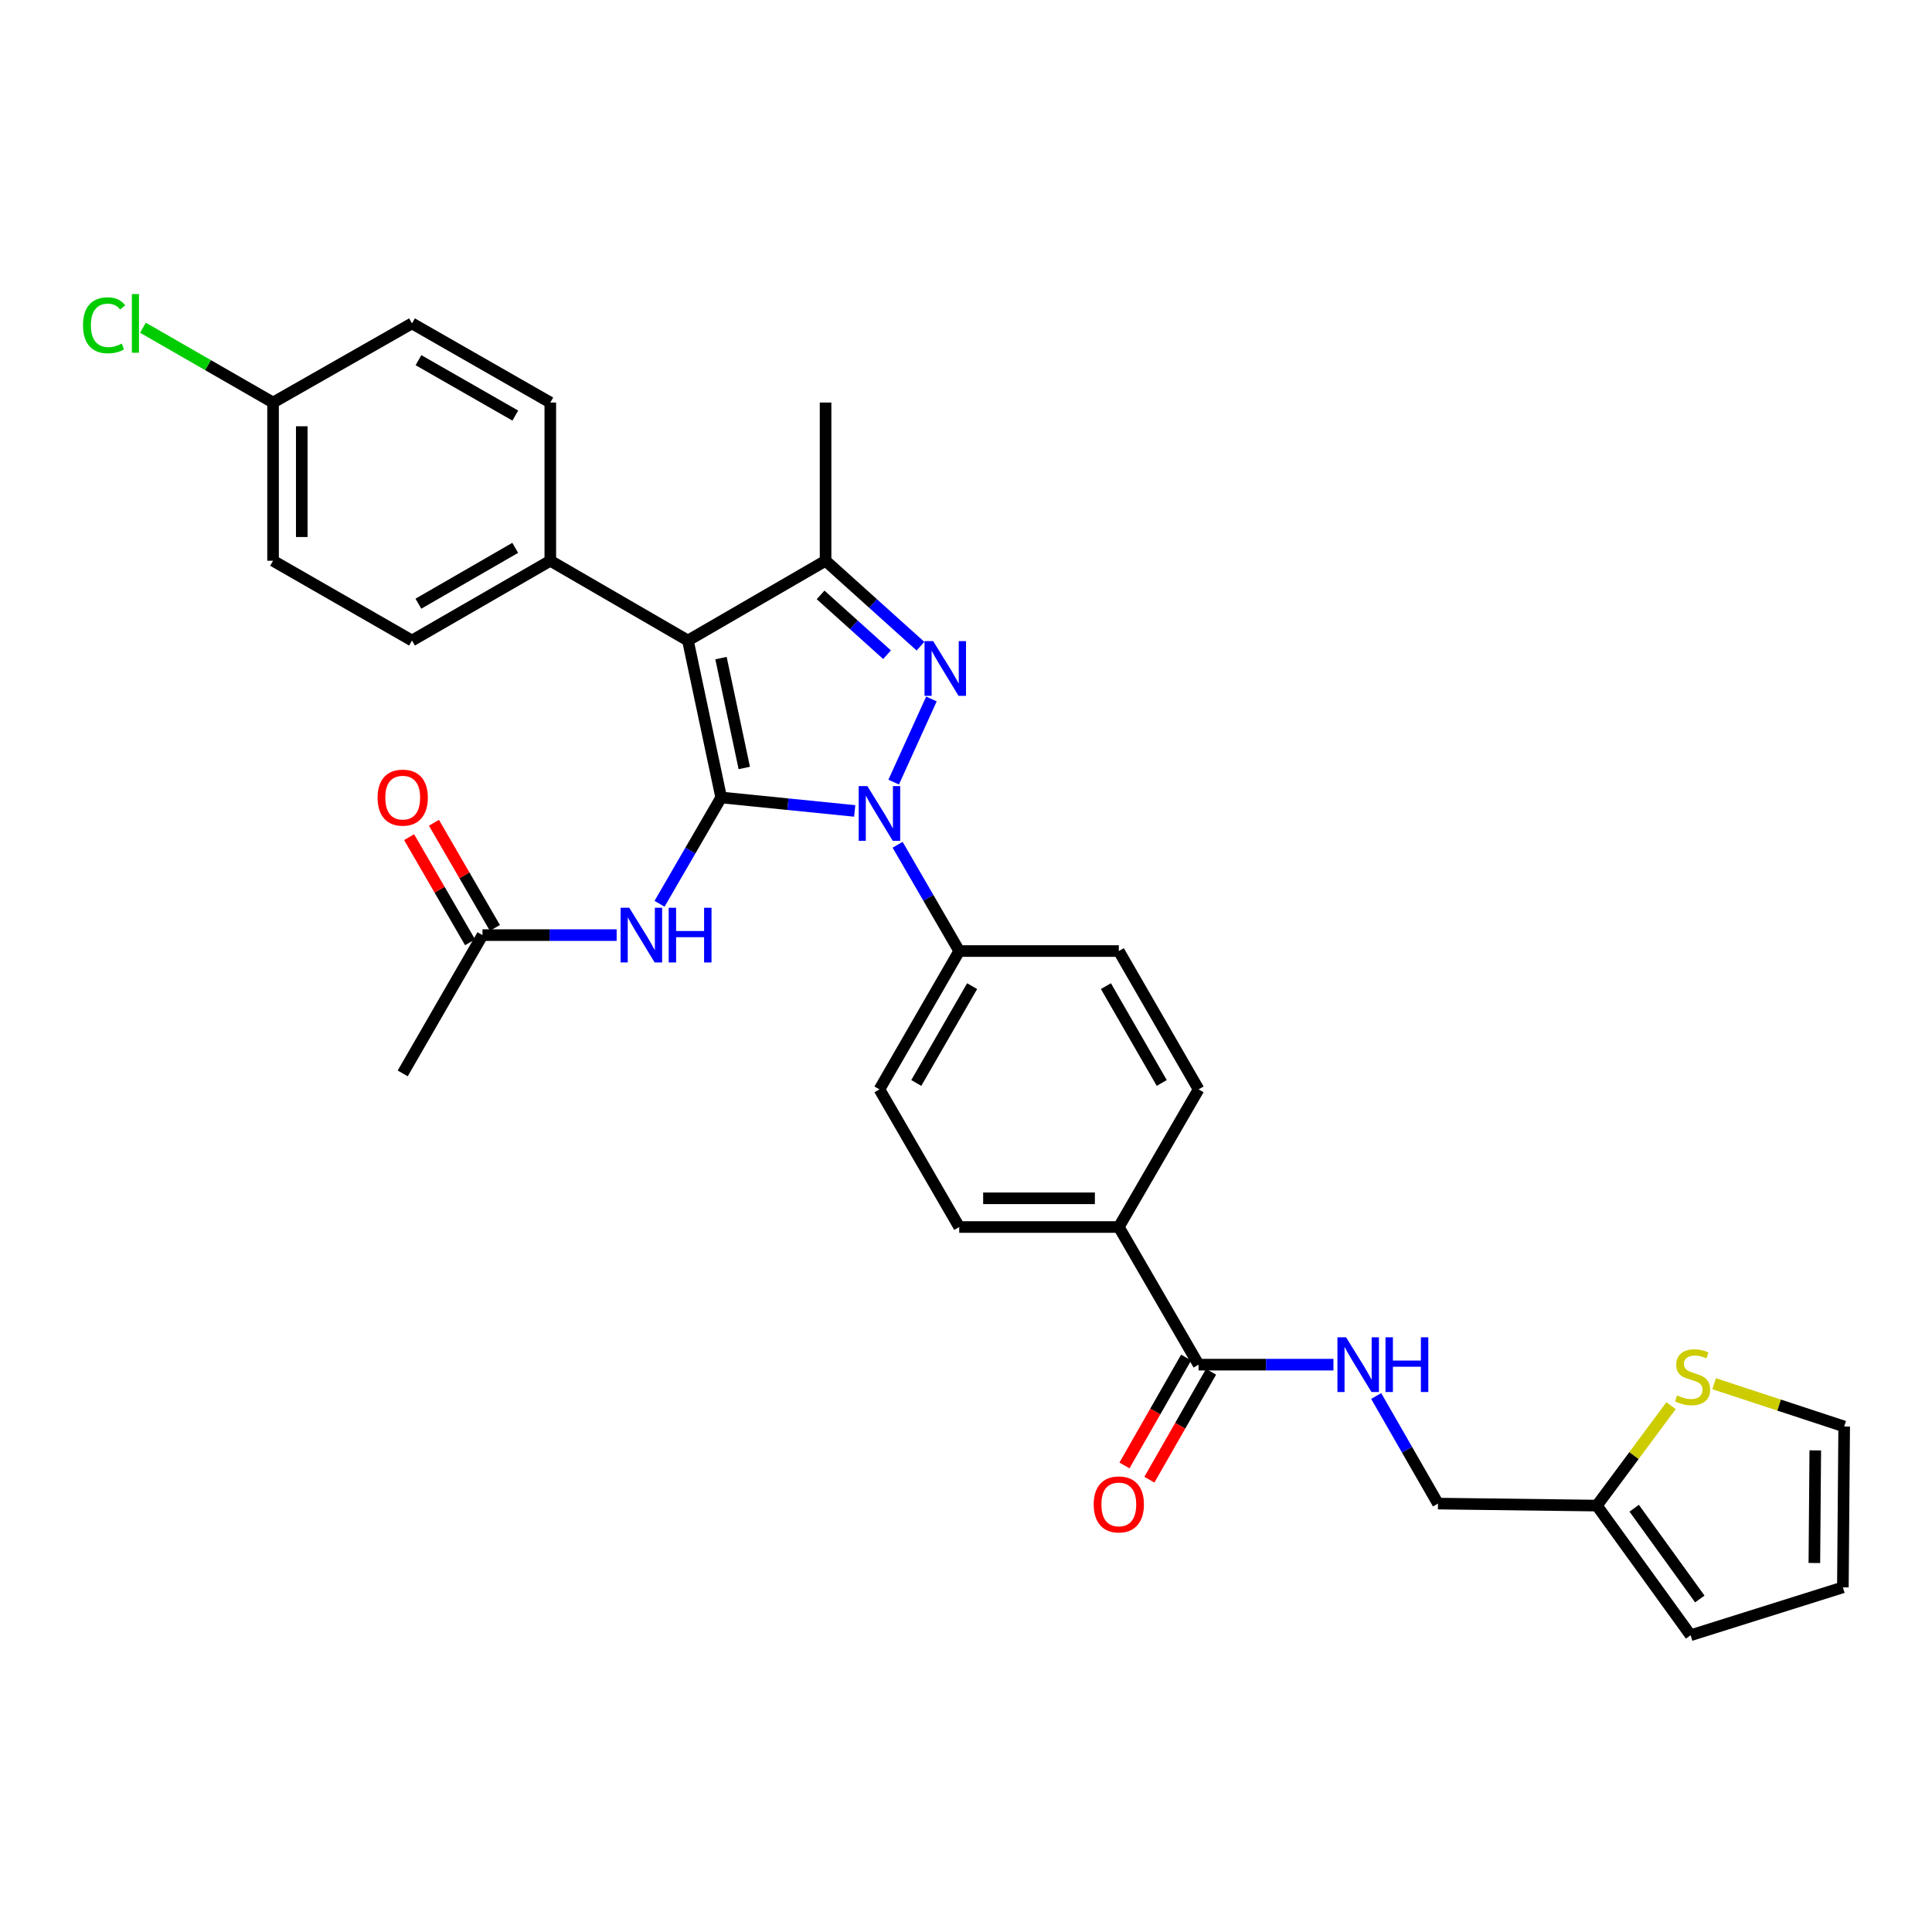 <?xml version='1.0' encoding='iso-8859-1'?>
<svg version='1.1' baseProfile='full'
              xmlns='http://www.w3.org/2000/svg'
                      xmlns:rdkit='http://www.rdkit.org/xml'
                      xmlns:xlink='http://www.w3.org/1999/xlink'
                  xml:space='preserve'
width='1000px' height='1000px' viewBox='0 0 1000 1000'>
<!-- END OF HEADER -->
<rect style='opacity:1.0;fill:#FFFFFF;stroke:none' width='1000' height='1000' x='0' y='0'> </rect>
<path class='bond-0' d='M 373.283,412.768 L 407.842,416.255' style='fill:none;fill-rule:evenodd;stroke:#000000;stroke-width:6px;stroke-linecap:butt;stroke-linejoin:miter;stroke-opacity:1' />
<path class='bond-0' d='M 407.842,416.255 L 442.402,419.741' style='fill:none;fill-rule:evenodd;stroke:#0000FF;stroke-width:6px;stroke-linecap:butt;stroke-linejoin:miter;stroke-opacity:1' />
<path class='bond-1' d='M 373.283,412.768 L 356.071,331.536' style='fill:none;fill-rule:evenodd;stroke:#000000;stroke-width:6px;stroke-linecap:butt;stroke-linejoin:miter;stroke-opacity:1' />
<path class='bond-1' d='M 385.238,397.503 L 373.189,340.641' style='fill:none;fill-rule:evenodd;stroke:#000000;stroke-width:6px;stroke-linecap:butt;stroke-linejoin:miter;stroke-opacity:1' />
<path class='bond-4' d='M 373.283,412.768 L 357.33,440.28' style='fill:none;fill-rule:evenodd;stroke:#000000;stroke-width:6px;stroke-linecap:butt;stroke-linejoin:miter;stroke-opacity:1' />
<path class='bond-4' d='M 357.33,440.28 L 341.378,467.793' style='fill:none;fill-rule:evenodd;stroke:#0000FF;stroke-width:6px;stroke-linecap:butt;stroke-linejoin:miter;stroke-opacity:1' />
<path class='bond-2' d='M 462.566,404.812 L 482.106,361.783' style='fill:none;fill-rule:evenodd;stroke:#0000FF;stroke-width:6px;stroke-linecap:butt;stroke-linejoin:miter;stroke-opacity:1' />
<path class='bond-6' d='M 464.603,437.25 L 480.548,464.754' style='fill:none;fill-rule:evenodd;stroke:#0000FF;stroke-width:6px;stroke-linecap:butt;stroke-linejoin:miter;stroke-opacity:1' />
<path class='bond-6' d='M 480.548,464.754 L 496.493,492.258' style='fill:none;fill-rule:evenodd;stroke:#000000;stroke-width:6px;stroke-linecap:butt;stroke-linejoin:miter;stroke-opacity:1' />
<path class='bond-3' d='M 356.071,331.536 L 427.314,290.244' style='fill:none;fill-rule:evenodd;stroke:#000000;stroke-width:6px;stroke-linecap:butt;stroke-linejoin:miter;stroke-opacity:1' />
<path class='bond-7' d='M 356.071,331.536 L 284.836,290.244' style='fill:none;fill-rule:evenodd;stroke:#000000;stroke-width:6px;stroke-linecap:butt;stroke-linejoin:miter;stroke-opacity:1' />
<path class='bond-31' d='M 476.446,334.466 L 451.88,312.355' style='fill:none;fill-rule:evenodd;stroke:#0000FF;stroke-width:6px;stroke-linecap:butt;stroke-linejoin:miter;stroke-opacity:1' />
<path class='bond-31' d='M 451.88,312.355 L 427.314,290.244' style='fill:none;fill-rule:evenodd;stroke:#000000;stroke-width:6px;stroke-linecap:butt;stroke-linejoin:miter;stroke-opacity:1' />
<path class='bond-31' d='M 459.135,338.877 L 441.939,323.399' style='fill:none;fill-rule:evenodd;stroke:#0000FF;stroke-width:6px;stroke-linecap:butt;stroke-linejoin:miter;stroke-opacity:1' />
<path class='bond-31' d='M 441.939,323.399 L 424.743,307.921' style='fill:none;fill-rule:evenodd;stroke:#000000;stroke-width:6px;stroke-linecap:butt;stroke-linejoin:miter;stroke-opacity:1' />
<path class='bond-26' d='M 427.314,290.244 L 427.314,208.351' style='fill:none;fill-rule:evenodd;stroke:#000000;stroke-width:6px;stroke-linecap:butt;stroke-linejoin:miter;stroke-opacity:1' />
<path class='bond-8' d='M 319.178,484.011 L 284.456,484.011' style='fill:none;fill-rule:evenodd;stroke:#0000FF;stroke-width:6px;stroke-linecap:butt;stroke-linejoin:miter;stroke-opacity:1' />
<path class='bond-8' d='M 284.456,484.011 L 249.735,484.011' style='fill:none;fill-rule:evenodd;stroke:#000000;stroke-width:6px;stroke-linecap:butt;stroke-linejoin:miter;stroke-opacity:1' />
<path class='bond-5' d='M 620.388,706.343 L 579.095,635.1' style='fill:none;fill-rule:evenodd;stroke:#000000;stroke-width:6px;stroke-linecap:butt;stroke-linejoin:miter;stroke-opacity:1' />
<path class='bond-9' d='M 620.388,706.343 L 655.287,706.343' style='fill:none;fill-rule:evenodd;stroke:#000000;stroke-width:6px;stroke-linecap:butt;stroke-linejoin:miter;stroke-opacity:1' />
<path class='bond-9' d='M 655.287,706.343 L 690.186,706.343' style='fill:none;fill-rule:evenodd;stroke:#0000FF;stroke-width:6px;stroke-linecap:butt;stroke-linejoin:miter;stroke-opacity:1' />
<path class='bond-14' d='M 613.938,702.656 L 597.977,730.585' style='fill:none;fill-rule:evenodd;stroke:#000000;stroke-width:6px;stroke-linecap:butt;stroke-linejoin:miter;stroke-opacity:1' />
<path class='bond-14' d='M 597.977,730.585 L 582.017,758.514' style='fill:none;fill-rule:evenodd;stroke:#FF0000;stroke-width:6px;stroke-linecap:butt;stroke-linejoin:miter;stroke-opacity:1' />
<path class='bond-14' d='M 626.839,710.029 L 610.879,737.958' style='fill:none;fill-rule:evenodd;stroke:#000000;stroke-width:6px;stroke-linecap:butt;stroke-linejoin:miter;stroke-opacity:1' />
<path class='bond-14' d='M 610.879,737.958 L 594.918,765.887' style='fill:none;fill-rule:evenodd;stroke:#FF0000;stroke-width:6px;stroke-linecap:butt;stroke-linejoin:miter;stroke-opacity:1' />
<path class='bond-18' d='M 496.493,492.258 L 455.2,563.856' style='fill:none;fill-rule:evenodd;stroke:#000000;stroke-width:6px;stroke-linecap:butt;stroke-linejoin:miter;stroke-opacity:1' />
<path class='bond-18' d='M 503.171,510.422 L 474.266,560.541' style='fill:none;fill-rule:evenodd;stroke:#000000;stroke-width:6px;stroke-linecap:butt;stroke-linejoin:miter;stroke-opacity:1' />
<path class='bond-19' d='M 496.493,492.258 L 579.095,492.258' style='fill:none;fill-rule:evenodd;stroke:#000000;stroke-width:6px;stroke-linecap:butt;stroke-linejoin:miter;stroke-opacity:1' />
<path class='bond-22' d='M 284.836,290.244 L 213.246,331.536' style='fill:none;fill-rule:evenodd;stroke:#000000;stroke-width:6px;stroke-linecap:butt;stroke-linejoin:miter;stroke-opacity:1' />
<path class='bond-22' d='M 266.673,283.566 L 216.56,312.471' style='fill:none;fill-rule:evenodd;stroke:#000000;stroke-width:6px;stroke-linecap:butt;stroke-linejoin:miter;stroke-opacity:1' />
<path class='bond-23' d='M 284.836,290.244 L 284.836,208.351' style='fill:none;fill-rule:evenodd;stroke:#000000;stroke-width:6px;stroke-linecap:butt;stroke-linejoin:miter;stroke-opacity:1' />
<path class='bond-17' d='M 256.163,480.286 L 240.39,453.073' style='fill:none;fill-rule:evenodd;stroke:#000000;stroke-width:6px;stroke-linecap:butt;stroke-linejoin:miter;stroke-opacity:1' />
<path class='bond-17' d='M 240.39,453.073 L 224.618,425.861' style='fill:none;fill-rule:evenodd;stroke:#FF0000;stroke-width:6px;stroke-linecap:butt;stroke-linejoin:miter;stroke-opacity:1' />
<path class='bond-17' d='M 243.306,487.737 L 227.534,460.525' style='fill:none;fill-rule:evenodd;stroke:#000000;stroke-width:6px;stroke-linecap:butt;stroke-linejoin:miter;stroke-opacity:1' />
<path class='bond-17' d='M 227.534,460.525 L 211.762,433.313' style='fill:none;fill-rule:evenodd;stroke:#FF0000;stroke-width:6px;stroke-linecap:butt;stroke-linejoin:miter;stroke-opacity:1' />
<path class='bond-30' d='M 249.735,484.011 L 208.442,555.593' style='fill:none;fill-rule:evenodd;stroke:#000000;stroke-width:6px;stroke-linecap:butt;stroke-linejoin:miter;stroke-opacity:1' />
<path class='bond-24' d='M 712.314,722.576 L 728.303,750.415' style='fill:none;fill-rule:evenodd;stroke:#0000FF;stroke-width:6px;stroke-linecap:butt;stroke-linejoin:miter;stroke-opacity:1' />
<path class='bond-24' d='M 728.303,750.415 L 744.292,778.254' style='fill:none;fill-rule:evenodd;stroke:#000000;stroke-width:6px;stroke-linecap:butt;stroke-linejoin:miter;stroke-opacity:1' />
<path class='bond-10' d='M 864.929,727.573 L 845.73,753.434' style='fill:none;fill-rule:evenodd;stroke:#CCCC00;stroke-width:6px;stroke-linecap:butt;stroke-linejoin:miter;stroke-opacity:1' />
<path class='bond-10' d='M 845.73,753.434 L 826.531,779.294' style='fill:none;fill-rule:evenodd;stroke:#000000;stroke-width:6px;stroke-linecap:butt;stroke-linejoin:miter;stroke-opacity:1' />
<path class='bond-13' d='M 887.232,716.208 L 920.889,727.278' style='fill:none;fill-rule:evenodd;stroke:#CCCC00;stroke-width:6px;stroke-linecap:butt;stroke-linejoin:miter;stroke-opacity:1' />
<path class='bond-13' d='M 920.889,727.278 L 954.545,738.348' style='fill:none;fill-rule:evenodd;stroke:#000000;stroke-width:6px;stroke-linecap:butt;stroke-linejoin:miter;stroke-opacity:1' />
<path class='bond-11' d='M 826.531,779.294 L 744.292,778.254' style='fill:none;fill-rule:evenodd;stroke:#000000;stroke-width:6px;stroke-linecap:butt;stroke-linejoin:miter;stroke-opacity:1' />
<path class='bond-15' d='M 826.531,779.294 L 875.055,846.402' style='fill:none;fill-rule:evenodd;stroke:#000000;stroke-width:6px;stroke-linecap:butt;stroke-linejoin:miter;stroke-opacity:1' />
<path class='bond-15' d='M 845.851,780.654 L 879.818,827.629' style='fill:none;fill-rule:evenodd;stroke:#000000;stroke-width:6px;stroke-linecap:butt;stroke-linejoin:miter;stroke-opacity:1' />
<path class='bond-12' d='M 579.095,635.1 L 620.388,563.856' style='fill:none;fill-rule:evenodd;stroke:#000000;stroke-width:6px;stroke-linecap:butt;stroke-linejoin:miter;stroke-opacity:1' />
<path class='bond-33' d='M 579.095,635.1 L 496.493,635.1' style='fill:none;fill-rule:evenodd;stroke:#000000;stroke-width:6px;stroke-linecap:butt;stroke-linejoin:miter;stroke-opacity:1' />
<path class='bond-33' d='M 566.705,620.24 L 508.883,620.24' style='fill:none;fill-rule:evenodd;stroke:#000000;stroke-width:6px;stroke-linecap:butt;stroke-linejoin:miter;stroke-opacity:1' />
<path class='bond-34' d='M 954.545,738.348 L 953.869,821.619' style='fill:none;fill-rule:evenodd;stroke:#000000;stroke-width:6px;stroke-linecap:butt;stroke-linejoin:miter;stroke-opacity:1' />
<path class='bond-34' d='M 939.585,750.718 L 939.111,809.008' style='fill:none;fill-rule:evenodd;stroke:#000000;stroke-width:6px;stroke-linecap:butt;stroke-linejoin:miter;stroke-opacity:1' />
<path class='bond-16' d='M 875.055,846.402 L 953.869,821.619' style='fill:none;fill-rule:evenodd;stroke:#000000;stroke-width:6px;stroke-linecap:butt;stroke-linejoin:miter;stroke-opacity:1' />
<path class='bond-20' d='M 455.2,563.856 L 496.493,635.1' style='fill:none;fill-rule:evenodd;stroke:#000000;stroke-width:6px;stroke-linecap:butt;stroke-linejoin:miter;stroke-opacity:1' />
<path class='bond-21' d='M 579.095,492.258 L 620.388,563.856' style='fill:none;fill-rule:evenodd;stroke:#000000;stroke-width:6px;stroke-linecap:butt;stroke-linejoin:miter;stroke-opacity:1' />
<path class='bond-21' d='M 572.417,510.422 L 601.322,560.541' style='fill:none;fill-rule:evenodd;stroke:#000000;stroke-width:6px;stroke-linecap:butt;stroke-linejoin:miter;stroke-opacity:1' />
<path class='bond-27' d='M 213.246,331.536 L 141.335,290.244' style='fill:none;fill-rule:evenodd;stroke:#000000;stroke-width:6px;stroke-linecap:butt;stroke-linejoin:miter;stroke-opacity:1' />
<path class='bond-28' d='M 284.836,208.351 L 213.246,167.388' style='fill:none;fill-rule:evenodd;stroke:#000000;stroke-width:6px;stroke-linecap:butt;stroke-linejoin:miter;stroke-opacity:1' />
<path class='bond-28' d='M 266.718,215.104 L 216.605,186.43' style='fill:none;fill-rule:evenodd;stroke:#000000;stroke-width:6px;stroke-linecap:butt;stroke-linejoin:miter;stroke-opacity:1' />
<path class='bond-25' d='M 141.335,208.351 L 213.246,167.388' style='fill:none;fill-rule:evenodd;stroke:#000000;stroke-width:6px;stroke-linecap:butt;stroke-linejoin:miter;stroke-opacity:1' />
<path class='bond-29' d='M 141.335,208.351 L 107.66,188.989' style='fill:none;fill-rule:evenodd;stroke:#000000;stroke-width:6px;stroke-linecap:butt;stroke-linejoin:miter;stroke-opacity:1' />
<path class='bond-29' d='M 107.66,188.989 L 73.986,169.628' style='fill:none;fill-rule:evenodd;stroke:#00CC00;stroke-width:6px;stroke-linecap:butt;stroke-linejoin:miter;stroke-opacity:1' />
<path class='bond-32' d='M 141.335,208.351 L 141.335,290.244' style='fill:none;fill-rule:evenodd;stroke:#000000;stroke-width:6px;stroke-linecap:butt;stroke-linejoin:miter;stroke-opacity:1' />
<path class='bond-32' d='M 156.194,220.635 L 156.194,277.96' style='fill:none;fill-rule:evenodd;stroke:#000000;stroke-width:6px;stroke-linecap:butt;stroke-linejoin:miter;stroke-opacity:1' />
<path  class='atom-1' d='M 448.94 406.872
L 458.22 421.872
Q 459.14 423.352, 460.62 426.032
Q 462.1 428.712, 462.18 428.872
L 462.18 406.872
L 465.94 406.872
L 465.94 435.192
L 462.06 435.192
L 452.1 418.792
Q 450.94 416.872, 449.7 414.672
Q 448.5 412.472, 448.14 411.792
L 448.14 435.192
L 444.46 435.192
L 444.46 406.872
L 448.94 406.872
' fill='#0000FF'/>
<path  class='atom-3' d='M 483.01 331.848
L 492.29 346.848
Q 493.21 348.328, 494.69 351.008
Q 496.17 353.688, 496.25 353.848
L 496.25 331.848
L 500.01 331.848
L 500.01 360.168
L 496.13 360.168
L 486.17 343.768
Q 485.01 341.848, 483.77 339.648
Q 482.57 337.448, 482.21 336.768
L 482.21 360.168
L 478.53 360.168
L 478.53 331.848
L 483.01 331.848
' fill='#0000FF'/>
<path  class='atom-5' d='M 325.714 469.851
L 334.994 484.851
Q 335.914 486.331, 337.394 489.011
Q 338.874 491.691, 338.954 491.851
L 338.954 469.851
L 342.714 469.851
L 342.714 498.171
L 338.834 498.171
L 328.874 481.771
Q 327.714 479.851, 326.474 477.651
Q 325.274 475.451, 324.914 474.771
L 324.914 498.171
L 321.234 498.171
L 321.234 469.851
L 325.714 469.851
' fill='#0000FF'/>
<path  class='atom-5' d='M 346.114 469.851
L 349.954 469.851
L 349.954 481.891
L 364.434 481.891
L 364.434 469.851
L 368.274 469.851
L 368.274 498.171
L 364.434 498.171
L 364.434 485.091
L 349.954 485.091
L 349.954 498.171
L 346.114 498.171
L 346.114 469.851
' fill='#0000FF'/>
<path  class='atom-10' d='M 696.731 692.183
L 706.011 707.183
Q 706.931 708.663, 708.411 711.343
Q 709.891 714.023, 709.971 714.183
L 709.971 692.183
L 713.731 692.183
L 713.731 720.503
L 709.851 720.503
L 699.891 704.103
Q 698.731 702.183, 697.491 699.983
Q 696.291 697.783, 695.931 697.103
L 695.931 720.503
L 692.251 720.503
L 692.251 692.183
L 696.731 692.183
' fill='#0000FF'/>
<path  class='atom-10' d='M 717.131 692.183
L 720.971 692.183
L 720.971 704.223
L 735.451 704.223
L 735.451 692.183
L 739.291 692.183
L 739.291 720.503
L 735.451 720.503
L 735.451 707.423
L 720.971 707.423
L 720.971 720.503
L 717.131 720.503
L 717.131 692.183
' fill='#0000FF'/>
<path  class='atom-11' d='M 868.087 722.262
Q 868.407 722.382, 869.727 722.942
Q 871.047 723.502, 872.487 723.862
Q 873.967 724.182, 875.407 724.182
Q 878.087 724.182, 879.647 722.902
Q 881.207 721.582, 881.207 719.302
Q 881.207 717.742, 880.407 716.782
Q 879.647 715.822, 878.447 715.302
Q 877.247 714.782, 875.247 714.182
Q 872.727 713.422, 871.207 712.702
Q 869.727 711.982, 868.647 710.462
Q 867.607 708.942, 867.607 706.382
Q 867.607 702.822, 870.007 700.622
Q 872.447 698.422, 877.247 698.422
Q 880.527 698.422, 884.247 699.982
L 883.327 703.062
Q 879.927 701.662, 877.367 701.662
Q 874.607 701.662, 873.087 702.822
Q 871.567 703.942, 871.607 705.902
Q 871.607 707.422, 872.367 708.342
Q 873.167 709.262, 874.287 709.782
Q 875.447 710.302, 877.367 710.902
Q 879.927 711.702, 881.447 712.502
Q 882.967 713.302, 884.047 714.942
Q 885.167 716.542, 885.167 719.302
Q 885.167 723.222, 882.527 725.342
Q 879.927 727.422, 875.567 727.422
Q 873.047 727.422, 871.127 726.862
Q 869.247 726.342, 867.007 725.422
L 868.087 722.262
' fill='#CCCC00'/>
<path  class='atom-15' d='M 566.095 778.681
Q 566.095 771.881, 569.455 768.081
Q 572.815 764.281, 579.095 764.281
Q 585.375 764.281, 588.735 768.081
Q 592.095 771.881, 592.095 778.681
Q 592.095 785.561, 588.695 789.481
Q 585.295 793.361, 579.095 793.361
Q 572.855 793.361, 569.455 789.481
Q 566.095 785.601, 566.095 778.681
M 579.095 790.161
Q 583.415 790.161, 585.735 787.281
Q 588.095 784.361, 588.095 778.681
Q 588.095 773.121, 585.735 770.321
Q 583.415 767.481, 579.095 767.481
Q 574.775 767.481, 572.415 770.281
Q 570.095 773.081, 570.095 778.681
Q 570.095 784.401, 572.415 787.281
Q 574.775 790.161, 579.095 790.161
' fill='#FF0000'/>
<path  class='atom-18' d='M 195.442 412.848
Q 195.442 406.048, 198.802 402.248
Q 202.162 398.448, 208.442 398.448
Q 214.722 398.448, 218.082 402.248
Q 221.442 406.048, 221.442 412.848
Q 221.442 419.728, 218.042 423.648
Q 214.642 427.528, 208.442 427.528
Q 202.202 427.528, 198.802 423.648
Q 195.442 419.768, 195.442 412.848
M 208.442 424.328
Q 212.762 424.328, 215.082 421.448
Q 217.442 418.528, 217.442 412.848
Q 217.442 407.288, 215.082 404.488
Q 212.762 401.648, 208.442 401.648
Q 204.122 401.648, 201.762 404.448
Q 199.442 407.248, 199.442 412.848
Q 199.442 418.568, 201.762 421.448
Q 204.122 424.328, 208.442 424.328
' fill='#FF0000'/>
<path  class='atom-30' d='M 42.971 168.368
Q 42.971 161.328, 46.251 157.648
Q 49.571 153.928, 55.851 153.928
Q 61.691 153.928, 64.811 158.048
L 62.171 160.208
Q 59.891 157.208, 55.851 157.208
Q 51.571 157.208, 49.291 160.088
Q 47.051 162.928, 47.051 168.368
Q 47.051 173.968, 49.371 176.848
Q 51.731 179.728, 56.291 179.728
Q 59.411 179.728, 63.051 177.848
L 64.171 180.848
Q 62.691 181.808, 60.451 182.368
Q 58.211 182.928, 55.731 182.928
Q 49.571 182.928, 46.251 179.168
Q 42.971 175.408, 42.971 168.368
' fill='#00CC00'/>
<path  class='atom-30' d='M 68.251 152.208
L 71.931 152.208
L 71.931 182.568
L 68.251 182.568
L 68.251 152.208
' fill='#00CC00'/>
</svg>
